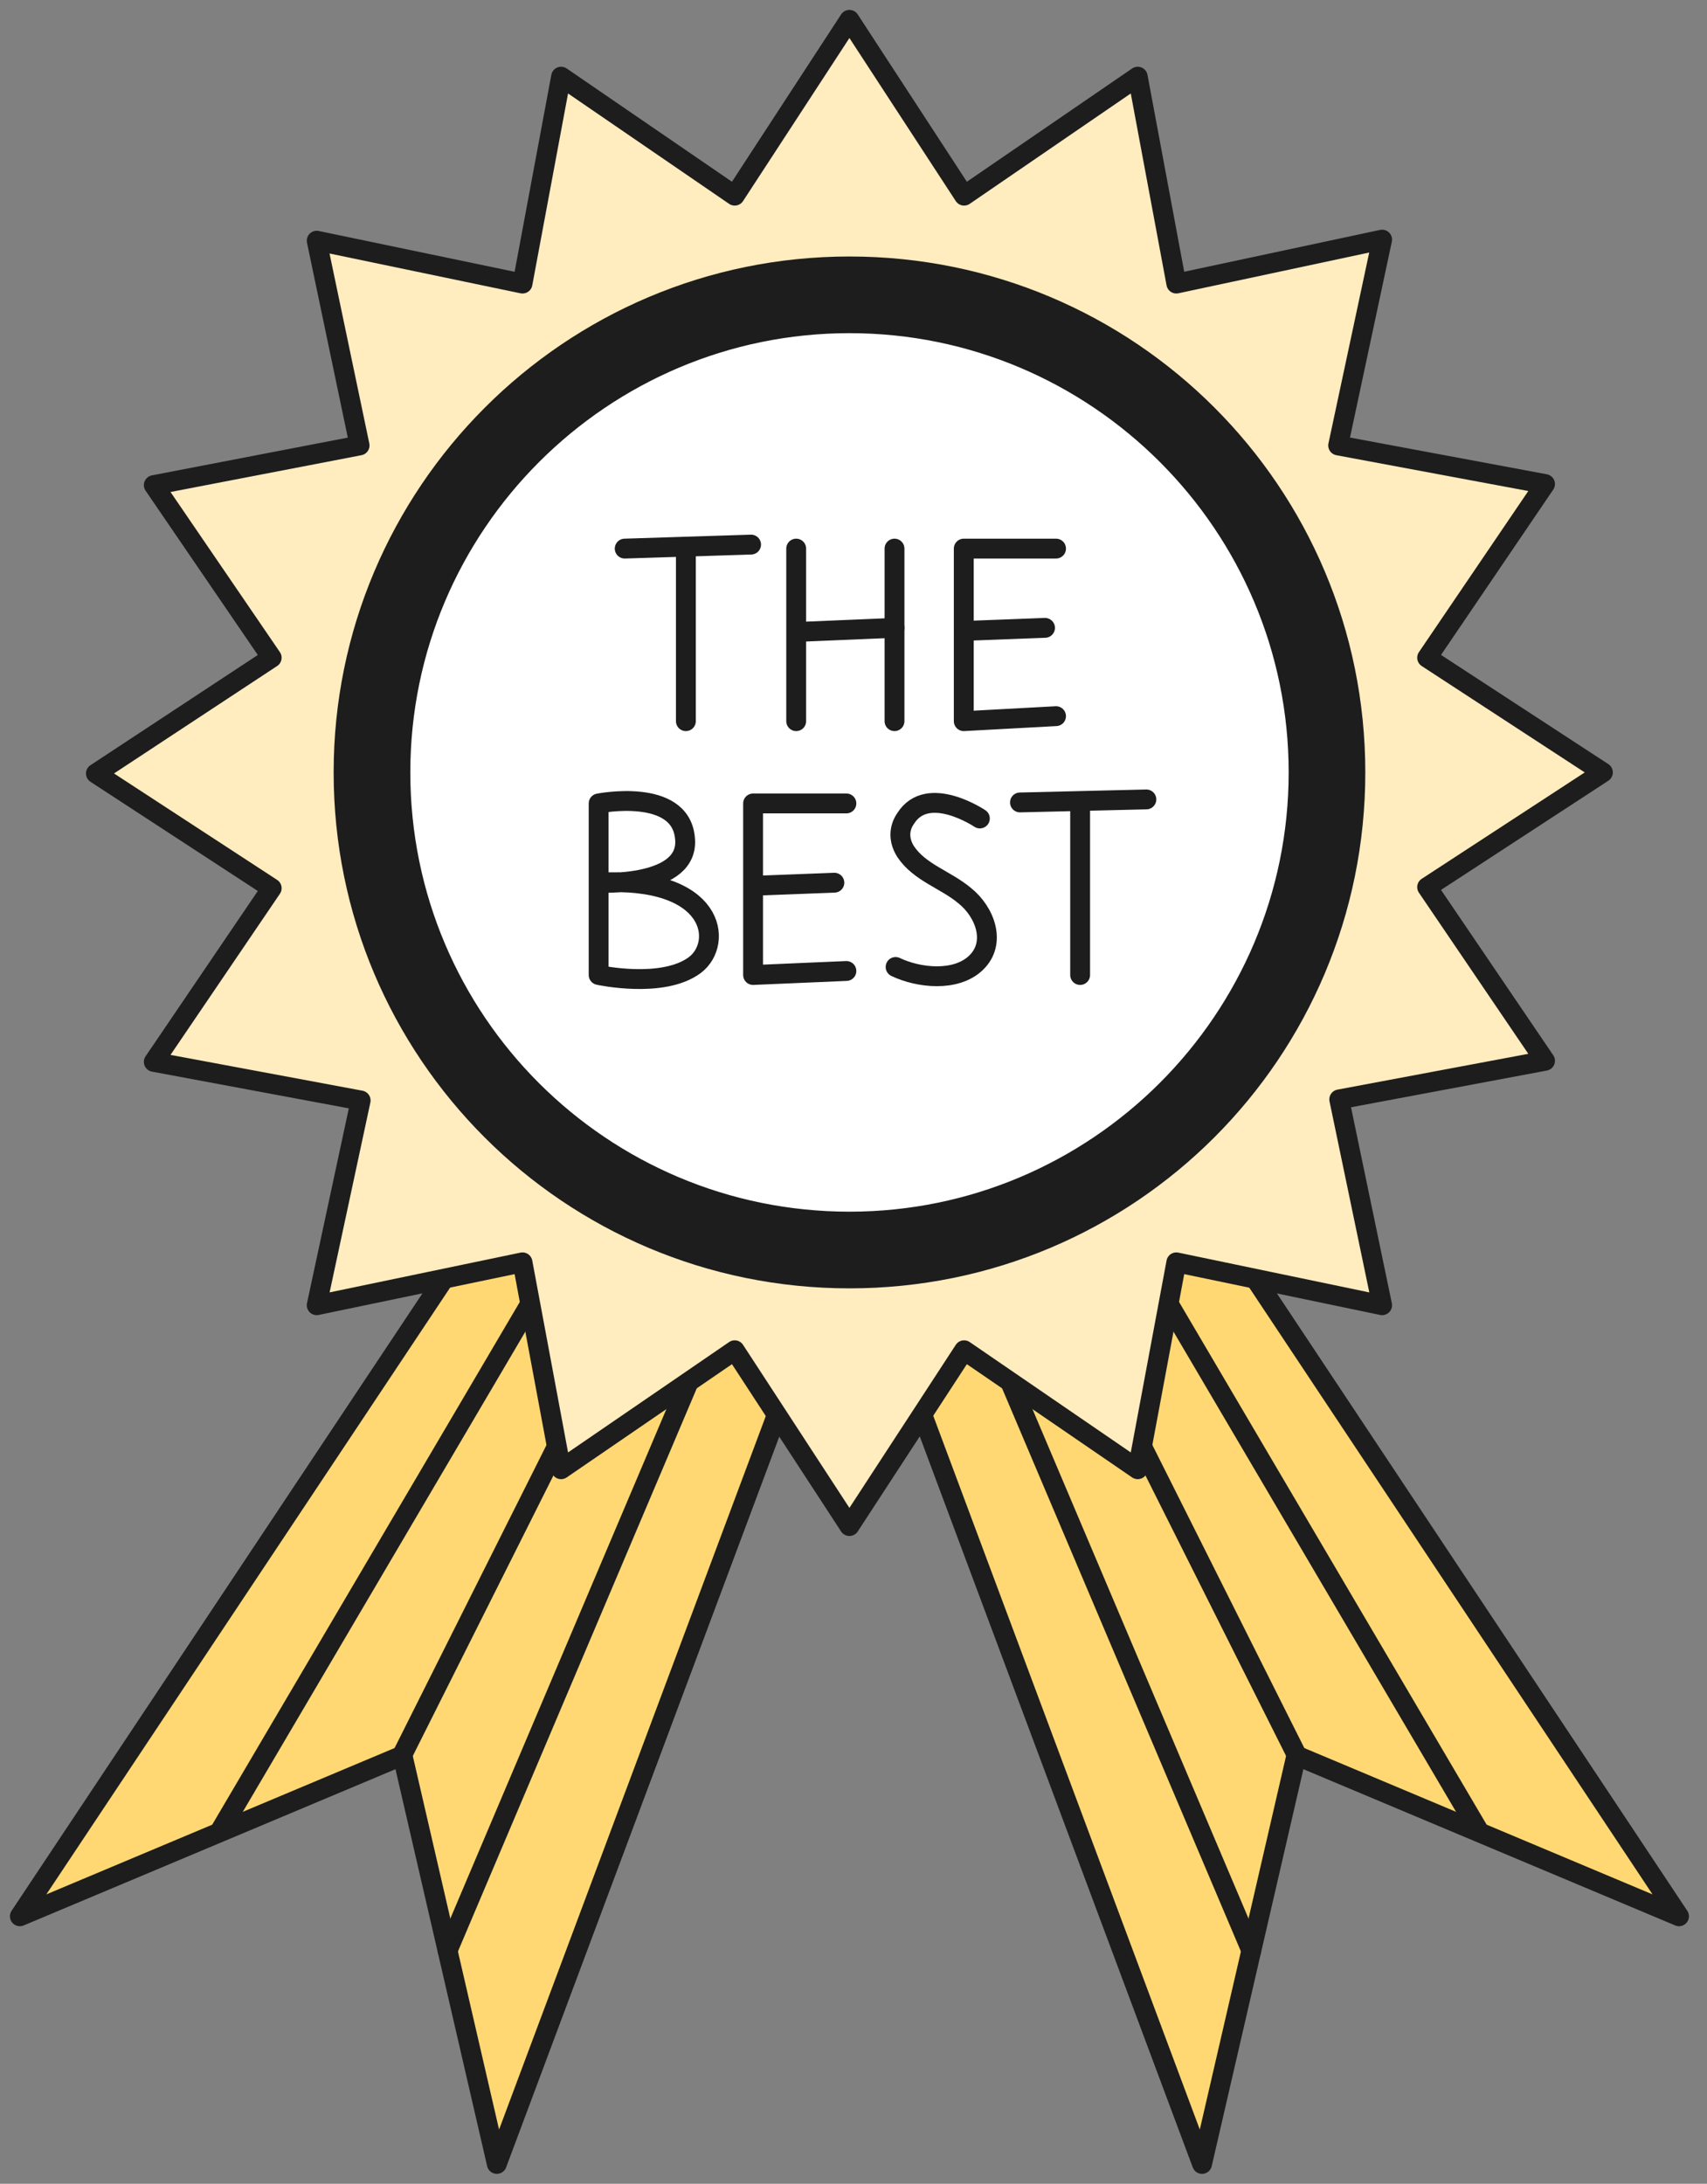 <?xml version="1.0" encoding="UTF-8"?> <svg xmlns="http://www.w3.org/2000/svg" width="86" height="110" viewBox="0 0 86 110" fill="none"><rect x="0" y="0" width="86" height="110" fill="#808080" stroke="none"/><path d="M25.03 109L20.278 88.426L1 96.526L33.022 48.412L45.442 54.406L25.03 109Z" fill="#FFD873" stroke="#1D1D1D" stroke-miterlimit="10" stroke-linecap="round" stroke-linejoin="round"></path><path d="M11.098 92.206L36.046 49.816" stroke="#1D1D1D" stroke-miterlimit="10" stroke-linecap="round" stroke-linejoin="round"></path><path d="M20.277 88.372L38.907 51.221" stroke="#1D1D1D" stroke-miterlimit="10" stroke-linecap="round" stroke-linejoin="round"></path><path d="M22.547 98.254L41.879 52.678" stroke="#1D1D1D" stroke-miterlimit="10" stroke-linecap="round" stroke-linejoin="round"></path><path d="M60.56 109L65.312 88.426L84.59 96.526L52.568 48.358L40.148 54.352L60.56 109Z" fill="#FFD873" stroke="#1D1D1D" stroke-miterlimit="10" stroke-linecap="round" stroke-linejoin="round"></path><path d="M74.491 92.206L49.543 49.816" stroke="#1D1D1D" stroke-miterlimit="10" stroke-linecap="round" stroke-linejoin="round"></path><path d="M65.314 88.372L46.684 51.221" stroke="#1D1D1D" stroke-miterlimit="10" stroke-linecap="round" stroke-linejoin="round"></path><path d="M63.043 98.254L43.711 52.678" stroke="#1D1D1D" stroke-miterlimit="10" stroke-linecap="round" stroke-linejoin="round"></path><path d="M48.572 9.856L57.32 3.862L59.264 14.284L69.632 12.07L67.418 22.438L77.84 24.382L71.9 33.13L80.756 38.908L71.9 44.686L77.84 53.434L67.472 55.378L69.632 65.746L59.264 63.586L57.32 74.008L48.572 68.014L42.794 76.87L37.016 68.014L28.268 74.008L26.324 63.586L15.956 65.746L18.17 55.432L7.748 53.488L13.688 44.74L4.832 38.962L13.688 33.13L7.748 24.436L18.116 22.438L15.956 12.124L26.324 14.284L28.268 3.862L37.016 9.856L42.794 1L48.572 9.856Z" fill="#FFECBF" stroke="#1D1D1D" stroke-miterlimit="10" stroke-linecap="round" stroke-linejoin="round"></path><path d="M42.797 64.396C56.891 64.396 68.285 53.002 68.285 38.908C68.285 24.814 56.891 13.42 42.797 13.42C28.703 13.42 17.309 24.868 17.309 38.908C17.309 53.002 28.703 64.396 42.797 64.396Z" fill="#1D1D1D" stroke="#1D1D1D" stroke-miterlimit="10" stroke-linecap="round" stroke-linejoin="round"></path><path d="M42.798 61.534C55.272 61.534 65.424 51.382 65.424 38.908C65.424 26.434 55.272 16.282 42.798 16.282C30.324 16.282 20.172 26.434 20.172 38.908C20.172 51.436 30.324 61.534 42.798 61.534Z" fill="white" stroke="#1D1D1D" stroke-miterlimit="10" stroke-linecap="round" stroke-linejoin="round"></path><path d="M49.366 41.228C49.366 41.228 46.738 39.46 45.627 41.228C45.273 41.734 45.273 42.34 45.627 42.896C46.334 43.958 47.648 44.311 48.608 45.12C49.619 45.929 50.225 47.495 49.164 48.506C48.153 49.466 46.283 49.264 45.121 48.708" stroke="#1D1D1D" stroke-miterlimit="10" stroke-linecap="round" stroke-linejoin="round"></path><path d="M54.418 40.471V49.112" stroke="#1D1D1D" stroke-miterlimit="10" stroke-linecap="round" stroke-linejoin="round"></path><path d="M51.387 40.42L57.755 40.268" stroke="#1D1D1D" stroke-miterlimit="10" stroke-linecap="round" stroke-linejoin="round"></path><path d="M42.642 40.471H37.941V49.112L42.642 48.91" stroke="#1D1D1D" stroke-miterlimit="10" stroke-linecap="round" stroke-linejoin="round"></path><path d="M38.094 44.614L42.036 44.463" stroke="#1D1D1D" stroke-miterlimit="10" stroke-linecap="round" stroke-linejoin="round"></path><path d="M30.16 44.463C30.16 44.463 34.81 44.715 34.506 42.189C34.254 39.662 30.16 40.47 30.16 40.47V49.112C30.16 49.112 33.395 49.82 35.012 48.607C36.477 47.495 36.023 44.109 30.16 44.463Z" stroke="#1D1D1D" stroke-miterlimit="10" stroke-linecap="round" stroke-linejoin="round"></path><path d="M34.555 27.634V36.326" stroke="#1D1D1D" stroke-miterlimit="10" stroke-linecap="round" stroke-linejoin="round"></path><path d="M31.473 27.634L37.84 27.432" stroke="#1D1D1D" stroke-miterlimit="10" stroke-linecap="round" stroke-linejoin="round"></path><path d="M40.113 27.634V36.326" stroke="#1D1D1D" stroke-miterlimit="10" stroke-linecap="round" stroke-linejoin="round"></path><path d="M45.066 27.634V36.326" stroke="#1D1D1D" stroke-miterlimit="10" stroke-linecap="round" stroke-linejoin="round"></path><path d="M40.266 31.828L45.067 31.626" stroke="#1D1D1D" stroke-miterlimit="10" stroke-linecap="round" stroke-linejoin="round"></path><path d="M53.204 27.634H48.555V36.326L53.204 36.074" stroke="#1D1D1D" stroke-miterlimit="10" stroke-linecap="round" stroke-linejoin="round"></path><path d="M48.656 31.778L52.649 31.626" stroke="#1D1D1D" stroke-miterlimit="10" stroke-linecap="round" stroke-linejoin="round"></path></svg> 